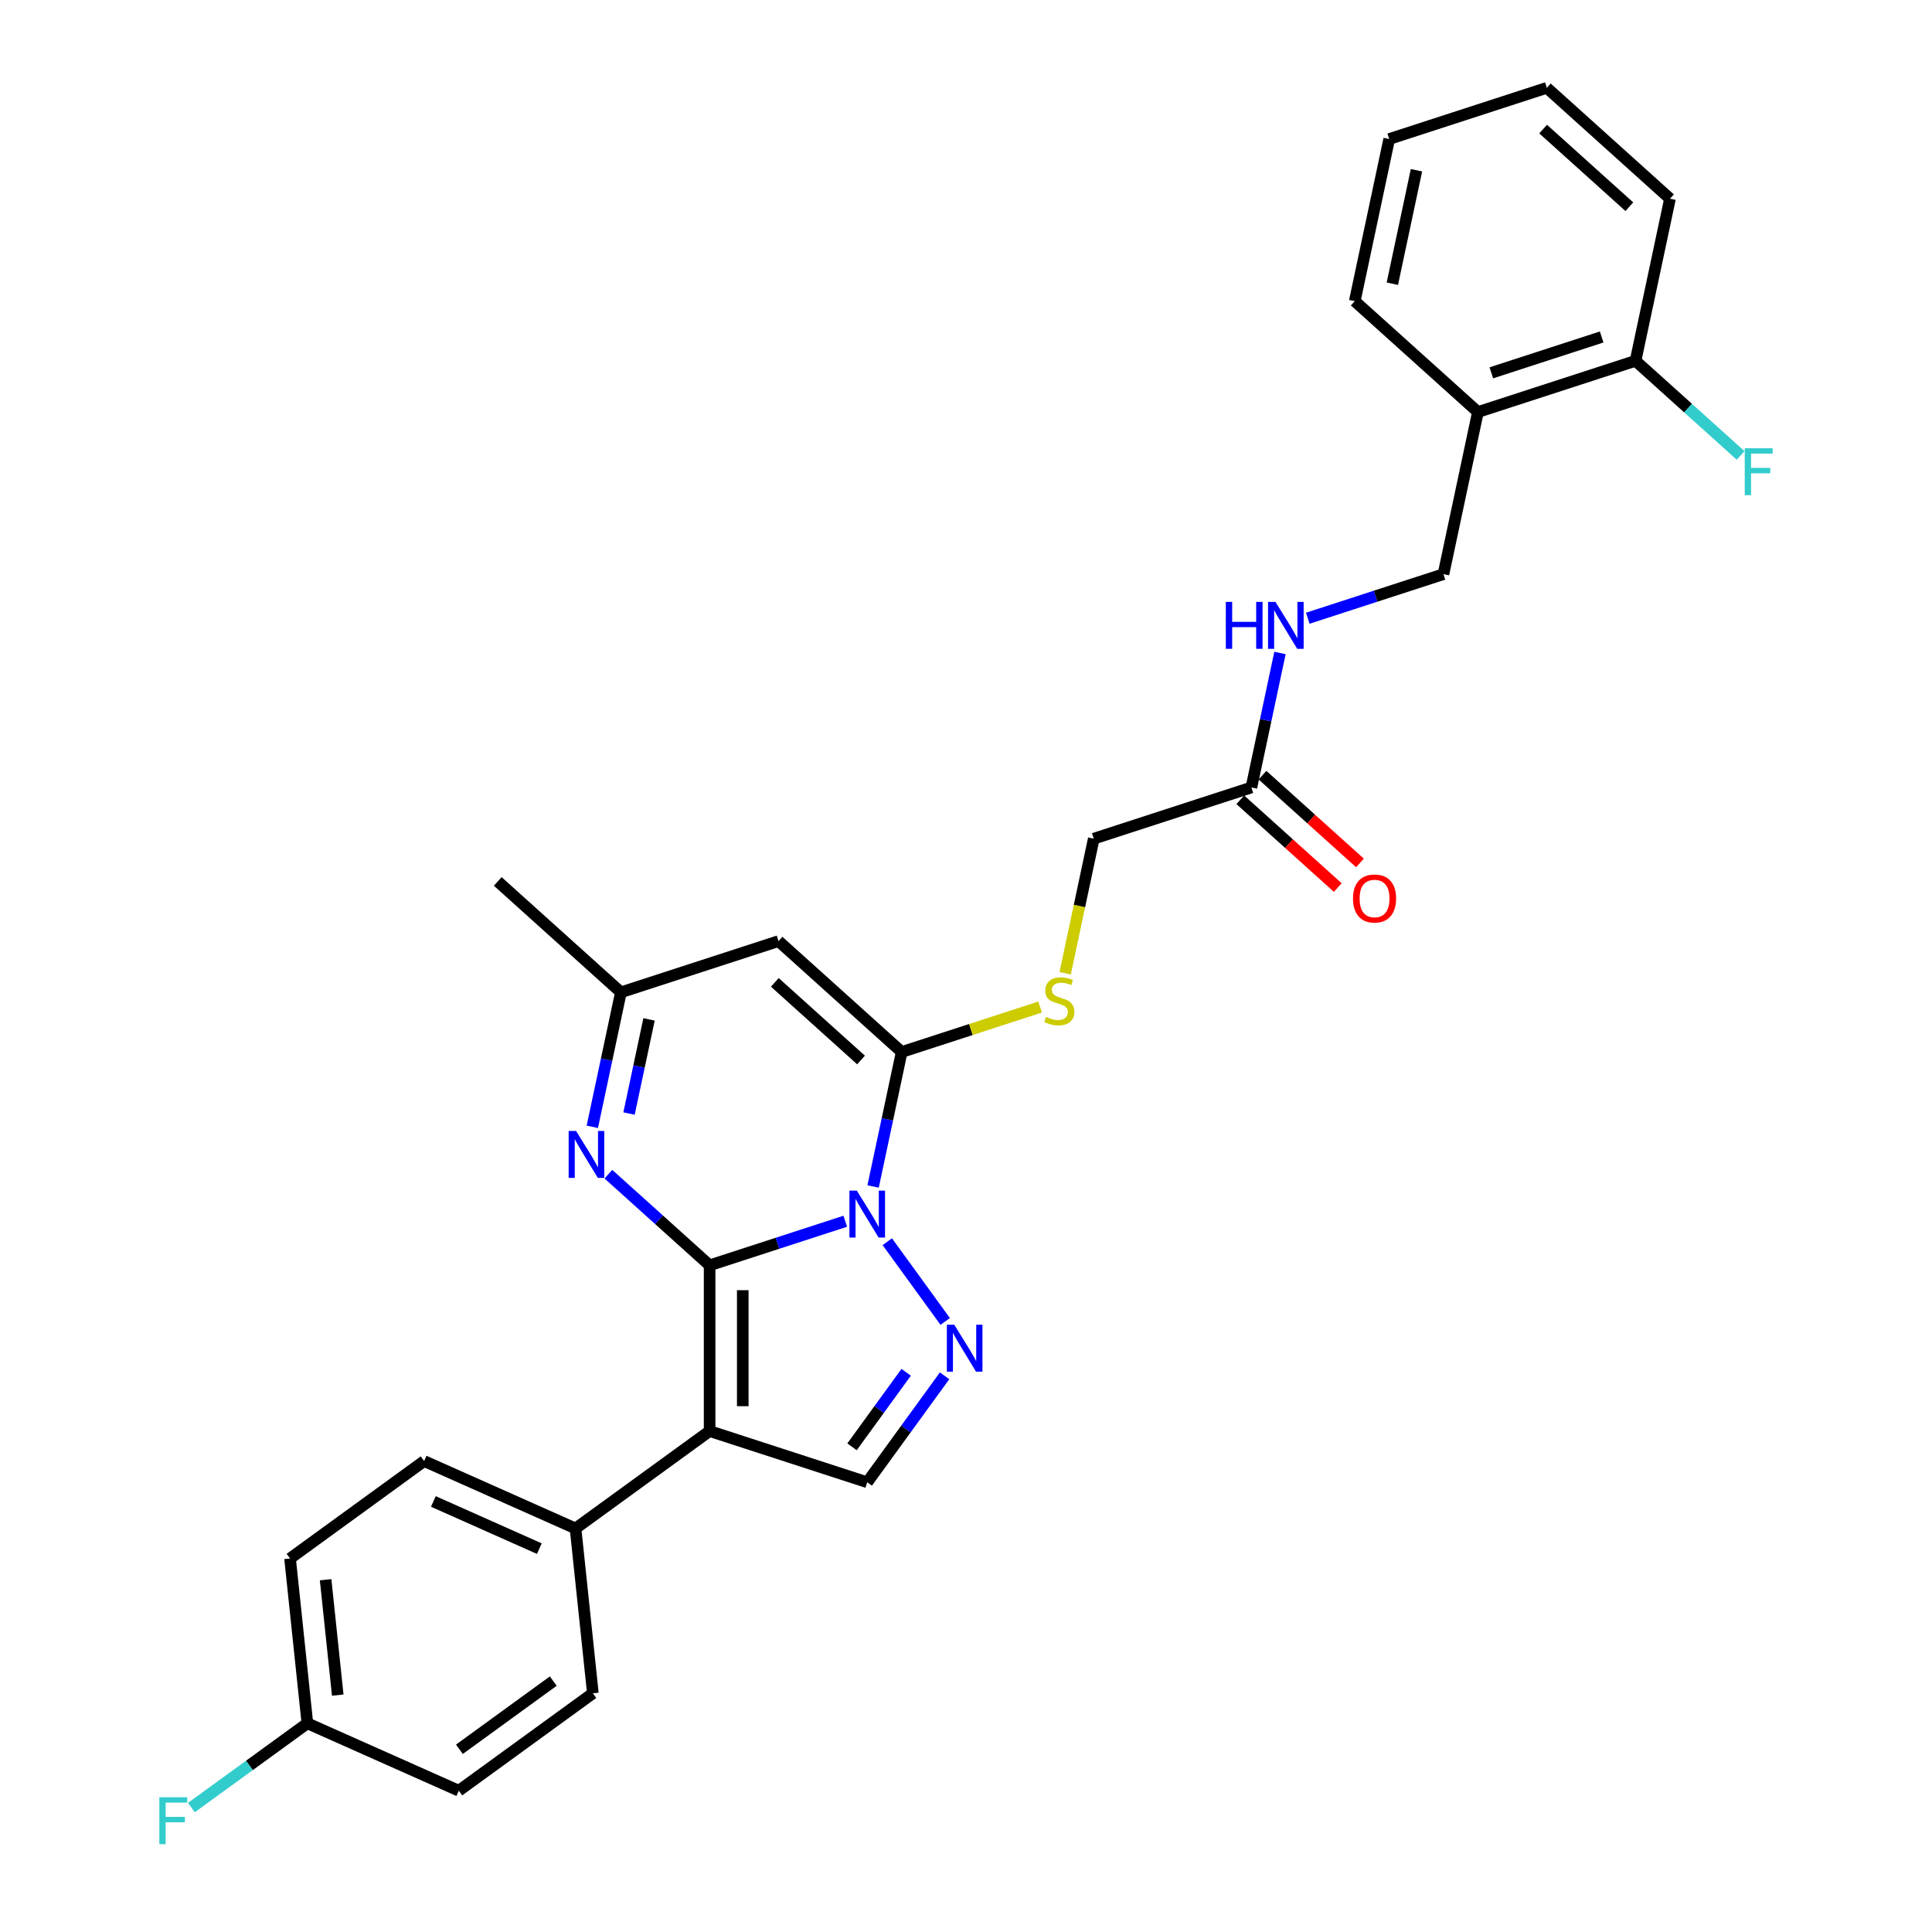 <?xml version='1.0' encoding='iso-8859-1'?>
<svg version='1.1' baseProfile='full'
              xmlns='http://www.w3.org/2000/svg'
                      xmlns:rdkit='http://www.rdkit.org/xml'
                      xmlns:xlink='http://www.w3.org/1999/xlink'
                  xml:space='preserve'
width='1000px' height='1000px' viewBox='0 0 1000 1000'>
<!-- END OF HEADER -->
<rect style='opacity:1.0;fill:#FFFFFF;stroke:none' width='1000' height='1000' x='0' y='0'> </rect>
<path class='bond-0' d='M 367.295,654.931 L 402.408,643.522' style='fill:none;fill-rule:evenodd;stroke:#000000;stroke-width:6px;stroke-linecap:butt;stroke-linejoin:miter;stroke-opacity:1' />
<path class='bond-0' d='M 402.408,643.522 L 437.521,632.114' style='fill:none;fill-rule:evenodd;stroke:#0000FF;stroke-width:6px;stroke-linecap:butt;stroke-linejoin:miter;stroke-opacity:1' />
<path class='bond-1' d='M 367.295,654.931 L 367.295,740.713' style='fill:none;fill-rule:evenodd;stroke:#000000;stroke-width:6px;stroke-linecap:butt;stroke-linejoin:miter;stroke-opacity:1' />
<path class='bond-1' d='M 384.451,667.799 L 384.451,727.846' style='fill:none;fill-rule:evenodd;stroke:#000000;stroke-width:6px;stroke-linecap:butt;stroke-linejoin:miter;stroke-opacity:1' />
<path class='bond-4' d='M 367.295,654.931 L 341.1,631.345' style='fill:none;fill-rule:evenodd;stroke:#000000;stroke-width:6px;stroke-linecap:butt;stroke-linejoin:miter;stroke-opacity:1' />
<path class='bond-4' d='M 341.1,631.345 L 314.904,607.758' style='fill:none;fill-rule:evenodd;stroke:#0000FF;stroke-width:6px;stroke-linecap:butt;stroke-linejoin:miter;stroke-opacity:1' />
<path class='bond-2' d='M 451.916,614.132 L 459.315,579.324' style='fill:none;fill-rule:evenodd;stroke:#0000FF;stroke-width:6px;stroke-linecap:butt;stroke-linejoin:miter;stroke-opacity:1' />
<path class='bond-2' d='M 459.315,579.324 L 466.714,544.516' style='fill:none;fill-rule:evenodd;stroke:#000000;stroke-width:6px;stroke-linecap:butt;stroke-linejoin:miter;stroke-opacity:1' />
<path class='bond-3' d='M 459.262,642.715 L 489.238,683.973' style='fill:none;fill-rule:evenodd;stroke:#0000FF;stroke-width:6px;stroke-linecap:butt;stroke-linejoin:miter;stroke-opacity:1' />
<path class='bond-6' d='M 367.295,740.713 L 448.879,767.221' style='fill:none;fill-rule:evenodd;stroke:#000000;stroke-width:6px;stroke-linecap:butt;stroke-linejoin:miter;stroke-opacity:1' />
<path class='bond-9' d='M 367.295,740.713 L 297.896,791.135' style='fill:none;fill-rule:evenodd;stroke:#000000;stroke-width:6px;stroke-linecap:butt;stroke-linejoin:miter;stroke-opacity:1' />
<path class='bond-8' d='M 466.714,544.516 L 502.539,532.876' style='fill:none;fill-rule:evenodd;stroke:#000000;stroke-width:6px;stroke-linecap:butt;stroke-linejoin:miter;stroke-opacity:1' />
<path class='bond-8' d='M 502.539,532.876 L 538.364,521.235' style='fill:none;fill-rule:evenodd;stroke:#CCCC00;stroke-width:6px;stroke-linecap:butt;stroke-linejoin:miter;stroke-opacity:1' />
<path class='bond-30' d='M 466.714,544.516 L 402.965,487.117' style='fill:none;fill-rule:evenodd;stroke:#000000;stroke-width:6px;stroke-linecap:butt;stroke-linejoin:miter;stroke-opacity:1' />
<path class='bond-30' d='M 445.671,548.656 L 401.048,508.476' style='fill:none;fill-rule:evenodd;stroke:#000000;stroke-width:6px;stroke-linecap:butt;stroke-linejoin:miter;stroke-opacity:1' />
<path class='bond-29' d='M 488.917,712.114 L 468.898,739.667' style='fill:none;fill-rule:evenodd;stroke:#0000FF;stroke-width:6px;stroke-linecap:butt;stroke-linejoin:miter;stroke-opacity:1' />
<path class='bond-29' d='M 468.898,739.667 L 448.879,767.221' style='fill:none;fill-rule:evenodd;stroke:#000000;stroke-width:6px;stroke-linecap:butt;stroke-linejoin:miter;stroke-opacity:1' />
<path class='bond-29' d='M 469.031,710.295 L 455.018,729.583' style='fill:none;fill-rule:evenodd;stroke:#0000FF;stroke-width:6px;stroke-linecap:butt;stroke-linejoin:miter;stroke-opacity:1' />
<path class='bond-29' d='M 455.018,729.583 L 441.004,748.871' style='fill:none;fill-rule:evenodd;stroke:#000000;stroke-width:6px;stroke-linecap:butt;stroke-linejoin:miter;stroke-opacity:1' />
<path class='bond-7' d='M 306.584,583.241 L 313.983,548.433' style='fill:none;fill-rule:evenodd;stroke:#0000FF;stroke-width:6px;stroke-linecap:butt;stroke-linejoin:miter;stroke-opacity:1' />
<path class='bond-7' d='M 313.983,548.433 L 321.382,513.625' style='fill:none;fill-rule:evenodd;stroke:#000000;stroke-width:6px;stroke-linecap:butt;stroke-linejoin:miter;stroke-opacity:1' />
<path class='bond-7' d='M 325.585,576.365 L 330.765,552' style='fill:none;fill-rule:evenodd;stroke:#0000FF;stroke-width:6px;stroke-linecap:butt;stroke-linejoin:miter;stroke-opacity:1' />
<path class='bond-7' d='M 330.765,552 L 335.944,527.634' style='fill:none;fill-rule:evenodd;stroke:#000000;stroke-width:6px;stroke-linecap:butt;stroke-linejoin:miter;stroke-opacity:1' />
<path class='bond-5' d='M 402.965,487.117 L 321.382,513.625' style='fill:none;fill-rule:evenodd;stroke:#000000;stroke-width:6px;stroke-linecap:butt;stroke-linejoin:miter;stroke-opacity:1' />
<path class='bond-24' d='M 321.382,513.625 L 257.633,456.225' style='fill:none;fill-rule:evenodd;stroke:#000000;stroke-width:6px;stroke-linecap:butt;stroke-linejoin:miter;stroke-opacity:1' />
<path class='bond-16' d='M 551.328,503.751 L 558.73,468.926' style='fill:none;fill-rule:evenodd;stroke:#CCCC00;stroke-width:6px;stroke-linecap:butt;stroke-linejoin:miter;stroke-opacity:1' />
<path class='bond-16' d='M 558.73,468.926 L 566.132,434.1' style='fill:none;fill-rule:evenodd;stroke:#000000;stroke-width:6px;stroke-linecap:butt;stroke-linejoin:miter;stroke-opacity:1' />
<path class='bond-17' d='M 297.896,791.135 L 219.53,756.244' style='fill:none;fill-rule:evenodd;stroke:#000000;stroke-width:6px;stroke-linecap:butt;stroke-linejoin:miter;stroke-opacity:1' />
<path class='bond-17' d='M 279.163,801.574 L 224.307,777.151' style='fill:none;fill-rule:evenodd;stroke:#000000;stroke-width:6px;stroke-linecap:butt;stroke-linejoin:miter;stroke-opacity:1' />
<path class='bond-18' d='M 297.896,791.135 L 306.863,876.447' style='fill:none;fill-rule:evenodd;stroke:#000000;stroke-width:6px;stroke-linecap:butt;stroke-linejoin:miter;stroke-opacity:1' />
<path class='bond-10' d='M 647.716,407.592 L 566.132,434.1' style='fill:none;fill-rule:evenodd;stroke:#000000;stroke-width:6px;stroke-linecap:butt;stroke-linejoin:miter;stroke-opacity:1' />
<path class='bond-12' d='M 647.716,407.592 L 655.114,372.784' style='fill:none;fill-rule:evenodd;stroke:#000000;stroke-width:6px;stroke-linecap:butt;stroke-linejoin:miter;stroke-opacity:1' />
<path class='bond-12' d='M 655.114,372.784 L 662.513,337.976' style='fill:none;fill-rule:evenodd;stroke:#0000FF;stroke-width:6px;stroke-linecap:butt;stroke-linejoin:miter;stroke-opacity:1' />
<path class='bond-15' d='M 641.976,413.967 L 667.202,436.681' style='fill:none;fill-rule:evenodd;stroke:#000000;stroke-width:6px;stroke-linecap:butt;stroke-linejoin:miter;stroke-opacity:1' />
<path class='bond-15' d='M 667.202,436.681 L 692.428,459.394' style='fill:none;fill-rule:evenodd;stroke:#FF0000;stroke-width:6px;stroke-linecap:butt;stroke-linejoin:miter;stroke-opacity:1' />
<path class='bond-15' d='M 653.456,401.217 L 678.682,423.931' style='fill:none;fill-rule:evenodd;stroke:#000000;stroke-width:6px;stroke-linecap:butt;stroke-linejoin:miter;stroke-opacity:1' />
<path class='bond-15' d='M 678.682,423.931 L 703.908,446.645' style='fill:none;fill-rule:evenodd;stroke:#FF0000;stroke-width:6px;stroke-linecap:butt;stroke-linejoin:miter;stroke-opacity:1' />
<path class='bond-11' d='M 764.969,213.269 L 747.134,297.177' style='fill:none;fill-rule:evenodd;stroke:#000000;stroke-width:6px;stroke-linecap:butt;stroke-linejoin:miter;stroke-opacity:1' />
<path class='bond-14' d='M 764.969,213.269 L 846.553,186.761' style='fill:none;fill-rule:evenodd;stroke:#000000;stroke-width:6px;stroke-linecap:butt;stroke-linejoin:miter;stroke-opacity:1' />
<path class='bond-14' d='M 771.905,192.976 L 829.014,174.421' style='fill:none;fill-rule:evenodd;stroke:#000000;stroke-width:6px;stroke-linecap:butt;stroke-linejoin:miter;stroke-opacity:1' />
<path class='bond-25' d='M 764.969,213.269 L 701.221,155.87' style='fill:none;fill-rule:evenodd;stroke:#000000;stroke-width:6px;stroke-linecap:butt;stroke-linejoin:miter;stroke-opacity:1' />
<path class='bond-13' d='M 676.908,319.995 L 712.021,308.586' style='fill:none;fill-rule:evenodd;stroke:#0000FF;stroke-width:6px;stroke-linecap:butt;stroke-linejoin:miter;stroke-opacity:1' />
<path class='bond-13' d='M 712.021,308.586 L 747.134,297.177' style='fill:none;fill-rule:evenodd;stroke:#000000;stroke-width:6px;stroke-linecap:butt;stroke-linejoin:miter;stroke-opacity:1' />
<path class='bond-20' d='M 846.553,186.761 L 873.743,211.244' style='fill:none;fill-rule:evenodd;stroke:#000000;stroke-width:6px;stroke-linecap:butt;stroke-linejoin:miter;stroke-opacity:1' />
<path class='bond-20' d='M 873.743,211.244 L 900.934,235.726' style='fill:none;fill-rule:evenodd;stroke:#33CCCC;stroke-width:6px;stroke-linecap:butt;stroke-linejoin:miter;stroke-opacity:1' />
<path class='bond-26' d='M 846.553,186.761 L 864.388,102.854' style='fill:none;fill-rule:evenodd;stroke:#000000;stroke-width:6px;stroke-linecap:butt;stroke-linejoin:miter;stroke-opacity:1' />
<path class='bond-21' d='M 219.53,756.244 L 150.131,806.665' style='fill:none;fill-rule:evenodd;stroke:#000000;stroke-width:6px;stroke-linecap:butt;stroke-linejoin:miter;stroke-opacity:1' />
<path class='bond-22' d='M 306.863,876.447 L 237.464,926.868' style='fill:none;fill-rule:evenodd;stroke:#000000;stroke-width:6px;stroke-linecap:butt;stroke-linejoin:miter;stroke-opacity:1' />
<path class='bond-22' d='M 286.369,870.13 L 237.789,905.425' style='fill:none;fill-rule:evenodd;stroke:#000000;stroke-width:6px;stroke-linecap:butt;stroke-linejoin:miter;stroke-opacity:1' />
<path class='bond-19' d='M 159.098,891.977 L 237.464,926.868' style='fill:none;fill-rule:evenodd;stroke:#000000;stroke-width:6px;stroke-linecap:butt;stroke-linejoin:miter;stroke-opacity:1' />
<path class='bond-23' d='M 159.098,891.977 L 129.082,913.785' style='fill:none;fill-rule:evenodd;stroke:#000000;stroke-width:6px;stroke-linecap:butt;stroke-linejoin:miter;stroke-opacity:1' />
<path class='bond-23' d='M 129.082,913.785 L 99.066,935.593' style='fill:none;fill-rule:evenodd;stroke:#33CCCC;stroke-width:6px;stroke-linecap:butt;stroke-linejoin:miter;stroke-opacity:1' />
<path class='bond-31' d='M 159.098,891.977 L 150.131,806.665' style='fill:none;fill-rule:evenodd;stroke:#000000;stroke-width:6px;stroke-linecap:butt;stroke-linejoin:miter;stroke-opacity:1' />
<path class='bond-31' d='M 174.815,877.387 L 168.539,817.669' style='fill:none;fill-rule:evenodd;stroke:#000000;stroke-width:6px;stroke-linecap:butt;stroke-linejoin:miter;stroke-opacity:1' />
<path class='bond-27' d='M 701.221,155.87 L 719.056,71.963' style='fill:none;fill-rule:evenodd;stroke:#000000;stroke-width:6px;stroke-linecap:butt;stroke-linejoin:miter;stroke-opacity:1' />
<path class='bond-27' d='M 720.678,146.851 L 733.162,88.116' style='fill:none;fill-rule:evenodd;stroke:#000000;stroke-width:6px;stroke-linecap:butt;stroke-linejoin:miter;stroke-opacity:1' />
<path class='bond-32' d='M 864.388,102.854 L 800.639,45.455' style='fill:none;fill-rule:evenodd;stroke:#000000;stroke-width:6px;stroke-linecap:butt;stroke-linejoin:miter;stroke-opacity:1' />
<path class='bond-32' d='M 843.346,106.994 L 798.722,66.814' style='fill:none;fill-rule:evenodd;stroke:#000000;stroke-width:6px;stroke-linecap:butt;stroke-linejoin:miter;stroke-opacity:1' />
<path class='bond-28' d='M 719.056,71.963 L 800.639,45.455' style='fill:none;fill-rule:evenodd;stroke:#000000;stroke-width:6px;stroke-linecap:butt;stroke-linejoin:miter;stroke-opacity:1' />
<path  class='atom-1' d='M 443.509 616.277
L 451.469 629.144
Q 452.258 630.413, 453.528 632.712
Q 454.797 635.011, 454.866 635.149
L 454.866 616.277
L 458.092 616.277
L 458.092 640.57
L 454.763 640.57
L 446.219 626.502
Q 445.224 624.855, 444.161 622.968
Q 443.131 621.08, 442.822 620.497
L 442.822 640.57
L 439.666 640.57
L 439.666 616.277
L 443.509 616.277
' fill='#0000FF'/>
<path  class='atom-4' d='M 493.93 685.676
L 501.891 698.543
Q 502.68 699.812, 503.949 702.111
Q 505.219 704.41, 505.287 704.548
L 505.287 685.676
L 508.513 685.676
L 508.513 709.969
L 505.185 709.969
L 496.641 695.901
Q 495.646 694.254, 494.582 692.367
Q 493.553 690.479, 493.244 689.896
L 493.244 709.969
L 490.087 709.969
L 490.087 685.676
L 493.93 685.676
' fill='#0000FF'/>
<path  class='atom-5' d='M 298.177 585.385
L 306.137 598.253
Q 306.926 599.522, 308.196 601.821
Q 309.466 604.12, 309.534 604.257
L 309.534 585.385
L 312.76 585.385
L 312.76 609.679
L 309.431 609.679
L 300.887 595.61
Q 299.892 593.963, 298.829 592.076
Q 297.799 590.189, 297.49 589.606
L 297.49 609.679
L 294.334 609.679
L 294.334 585.385
L 298.177 585.385
' fill='#0000FF'/>
<path  class='atom-9' d='M 541.435 526.346
Q 541.709 526.449, 542.841 526.929
Q 543.974 527.409, 545.209 527.718
Q 546.479 527.993, 547.714 527.993
Q 550.013 527.993, 551.351 526.895
Q 552.689 525.762, 552.689 523.807
Q 552.689 522.468, 552.003 521.645
Q 551.351 520.821, 550.322 520.375
Q 549.292 519.929, 547.577 519.415
Q 545.415 518.763, 544.111 518.145
Q 542.841 517.527, 541.915 516.223
Q 541.023 514.92, 541.023 512.724
Q 541.023 509.67, 543.082 507.783
Q 545.175 505.895, 549.292 505.895
Q 552.106 505.895, 555.297 507.234
L 554.508 509.876
Q 551.591 508.675, 549.395 508.675
Q 547.028 508.675, 545.724 509.67
Q 544.42 510.631, 544.454 512.312
Q 544.454 513.616, 545.106 514.405
Q 545.792 515.194, 546.753 515.64
Q 547.748 516.086, 549.395 516.601
Q 551.591 517.287, 552.895 517.973
Q 554.199 518.66, 555.125 520.067
Q 556.086 521.439, 556.086 523.807
Q 556.086 527.169, 553.821 528.988
Q 551.591 530.772, 547.851 530.772
Q 545.689 530.772, 544.042 530.292
Q 542.43 529.846, 540.508 529.056
L 541.435 526.346
' fill='#CCCC00'/>
<path  class='atom-13' d='M 634.48 311.538
L 637.775 311.538
L 637.775 321.866
L 650.196 321.866
L 650.196 311.538
L 653.49 311.538
L 653.49 335.832
L 650.196 335.832
L 650.196 324.611
L 637.775 324.611
L 637.775 335.832
L 634.48 335.832
L 634.48 311.538
' fill='#0000FF'/>
<path  class='atom-13' d='M 660.181 311.538
L 668.141 324.405
Q 668.931 325.675, 670.2 327.974
Q 671.47 330.273, 671.538 330.41
L 671.538 311.538
L 674.764 311.538
L 674.764 335.832
L 671.435 335.832
L 662.891 321.763
Q 661.896 320.116, 660.833 318.229
Q 659.803 316.342, 659.495 315.759
L 659.495 335.832
L 656.338 335.832
L 656.338 311.538
L 660.181 311.538
' fill='#0000FF'/>
<path  class='atom-16' d='M 700.312 465.06
Q 700.312 459.227, 703.195 455.967
Q 706.077 452.708, 711.464 452.708
Q 716.851 452.708, 719.733 455.967
Q 722.616 459.227, 722.616 465.06
Q 722.616 470.962, 719.699 474.325
Q 716.783 477.653, 711.464 477.653
Q 706.111 477.653, 703.195 474.325
Q 700.312 470.996, 700.312 465.06
M 711.464 474.908
Q 715.17 474.908, 717.16 472.437
Q 719.184 469.933, 719.184 465.06
Q 719.184 460.291, 717.16 457.889
Q 715.17 455.453, 711.464 455.453
Q 707.758 455.453, 705.734 457.855
Q 703.744 460.256, 703.744 465.06
Q 703.744 469.967, 705.734 472.437
Q 707.758 474.908, 711.464 474.908
' fill='#FF0000'/>
<path  class='atom-21' d='M 903.078 232.014
L 917.524 232.014
L 917.524 234.793
L 906.338 234.793
L 906.338 242.17
L 916.289 242.17
L 916.289 244.984
L 906.338 244.984
L 906.338 256.307
L 903.078 256.307
L 903.078 232.014
' fill='#33CCCC'/>
<path  class='atom-24' d='M 82.476 930.252
L 96.922 930.252
L 96.922 933.031
L 85.736 933.031
L 85.736 940.409
L 95.686 940.409
L 95.686 943.222
L 85.736 943.222
L 85.736 954.545
L 82.476 954.545
L 82.476 930.252
' fill='#33CCCC'/>
</svg>
